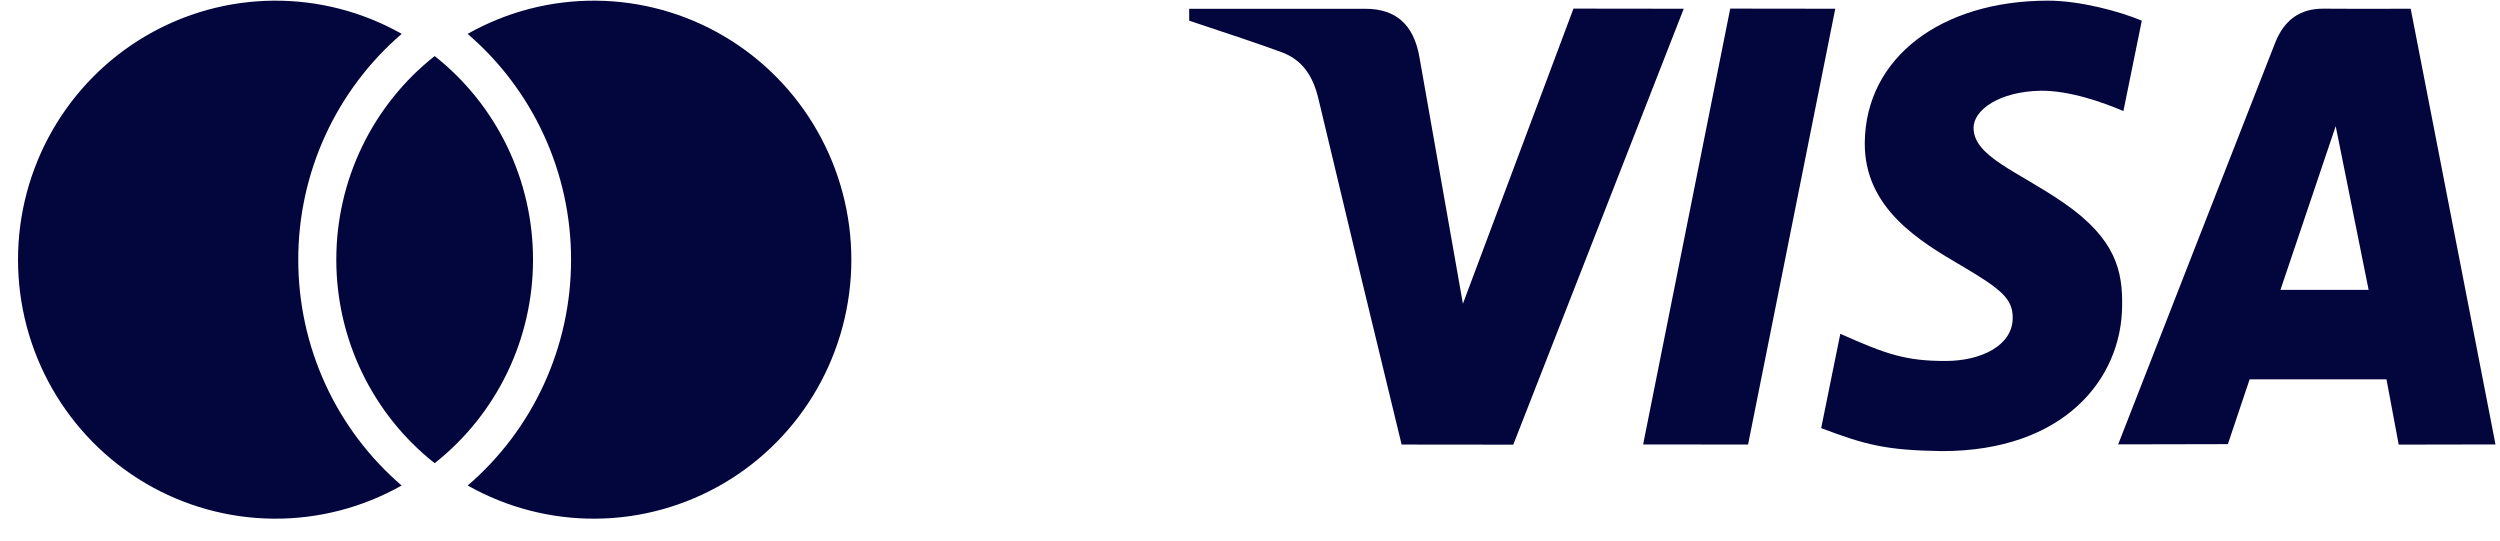 <svg width="111" height="24" viewBox="0 0 111 24" fill="none" xmlns="http://www.w3.org/2000/svg">
<g clip-path="url(#clip0_927_3611)">
<path d="M19.299 2.489C20.661 3.564 21.762 4.936 22.518 6.503C23.275 8.069 23.667 9.788 23.666 11.529C23.667 13.27 23.274 14.988 22.518 16.553C21.761 18.119 20.66 19.491 19.299 20.566C17.937 19.491 16.837 18.119 16.08 16.553C15.323 14.987 14.931 13.268 14.932 11.527C14.931 9.786 15.323 8.068 16.08 6.502C16.837 4.936 17.937 3.564 19.299 2.489ZM17.835 1.504C16.394 2.742 15.237 4.279 14.444 6.011C13.651 7.742 13.241 9.626 13.243 11.532C13.242 13.438 13.651 15.321 14.443 17.052C15.235 18.782 16.392 20.32 17.832 21.557C16.092 22.54 14.126 23.047 12.13 23.029C10.135 23.011 8.179 22.467 6.456 21.453C4.734 20.439 3.306 18.989 2.313 17.247C1.321 15.506 0.799 13.534 0.8 11.526C0.8 9.519 1.323 7.547 2.316 5.806C3.31 4.065 4.739 2.616 6.461 1.603C8.184 0.589 10.14 0.047 12.136 0.03C14.132 0.012 16.097 0.521 17.837 1.504H17.835ZM20.766 21.557C22.206 20.32 23.363 18.782 24.155 17.052C24.947 15.321 25.357 13.438 25.355 11.532C25.357 9.626 24.947 7.742 24.154 6.011C23.361 4.279 22.204 2.742 20.762 1.504C22.502 0.521 24.468 0.012 26.463 0.03C28.459 0.047 30.416 0.589 32.138 1.603C33.861 2.616 35.29 4.065 36.283 5.806C37.276 7.547 37.799 9.519 37.8 11.526C37.8 13.534 37.279 15.506 36.286 17.247C35.294 18.989 33.865 20.439 32.143 21.453C30.421 22.467 28.465 23.011 26.469 23.029C24.474 23.047 22.508 22.54 20.767 21.557H20.766Z" fill="#03053D"/>
<path d="M106.503 19.741L105.959 16.841H99.884L98.917 19.72L94.047 19.73C96.366 13.785 98.689 7.842 101.017 1.9C101.414 0.893 102.117 0.38 103.154 0.385C103.946 0.393 105.239 0.393 107.035 0.388L110.8 19.733L106.503 19.741ZM101.252 12.87H105.167L103.705 5.601L101.252 12.87ZM69.862 0.382L74.758 0.388L67.189 19.743L62.232 19.738C60.986 14.626 59.755 9.509 58.539 4.388C58.298 3.367 57.819 2.653 56.898 2.315C56.079 2.014 54.714 1.55 52.8 0.918V0.39H60.623C61.976 0.39 62.766 1.089 63.02 2.522C63.276 3.957 63.919 7.612 64.953 13.486L69.862 0.382ZM81.486 0.388L77.614 19.738L72.955 19.733L76.822 0.382L81.486 0.388ZM90.935 0.029C92.329 0.029 94.086 0.493 95.096 0.918L94.279 4.931C93.366 4.54 91.863 4.011 90.599 4.029C88.762 4.063 87.626 4.885 87.626 5.674C87.626 6.957 89.598 7.604 91.628 9.006C93.946 10.604 94.251 12.04 94.222 13.599C94.19 16.836 91.628 20.029 86.225 20.029C83.76 19.991 82.87 19.769 80.86 19.009L81.71 14.82C83.757 15.736 84.625 16.027 86.374 16.027C87.977 16.027 89.352 15.336 89.364 14.132C89.374 13.277 88.881 12.851 87.083 11.795C85.285 10.736 82.762 9.269 82.796 6.326C82.837 2.558 86.184 0.029 90.937 0.029H90.935Z" fill="#03053D"/>
</g>
<defs>
<clipPath id="clip0_927_3611">
<rect width="110" height="23" fill="white" transform="translate(0.8 0.029)"/>
</clipPath>
</defs>
</svg>
